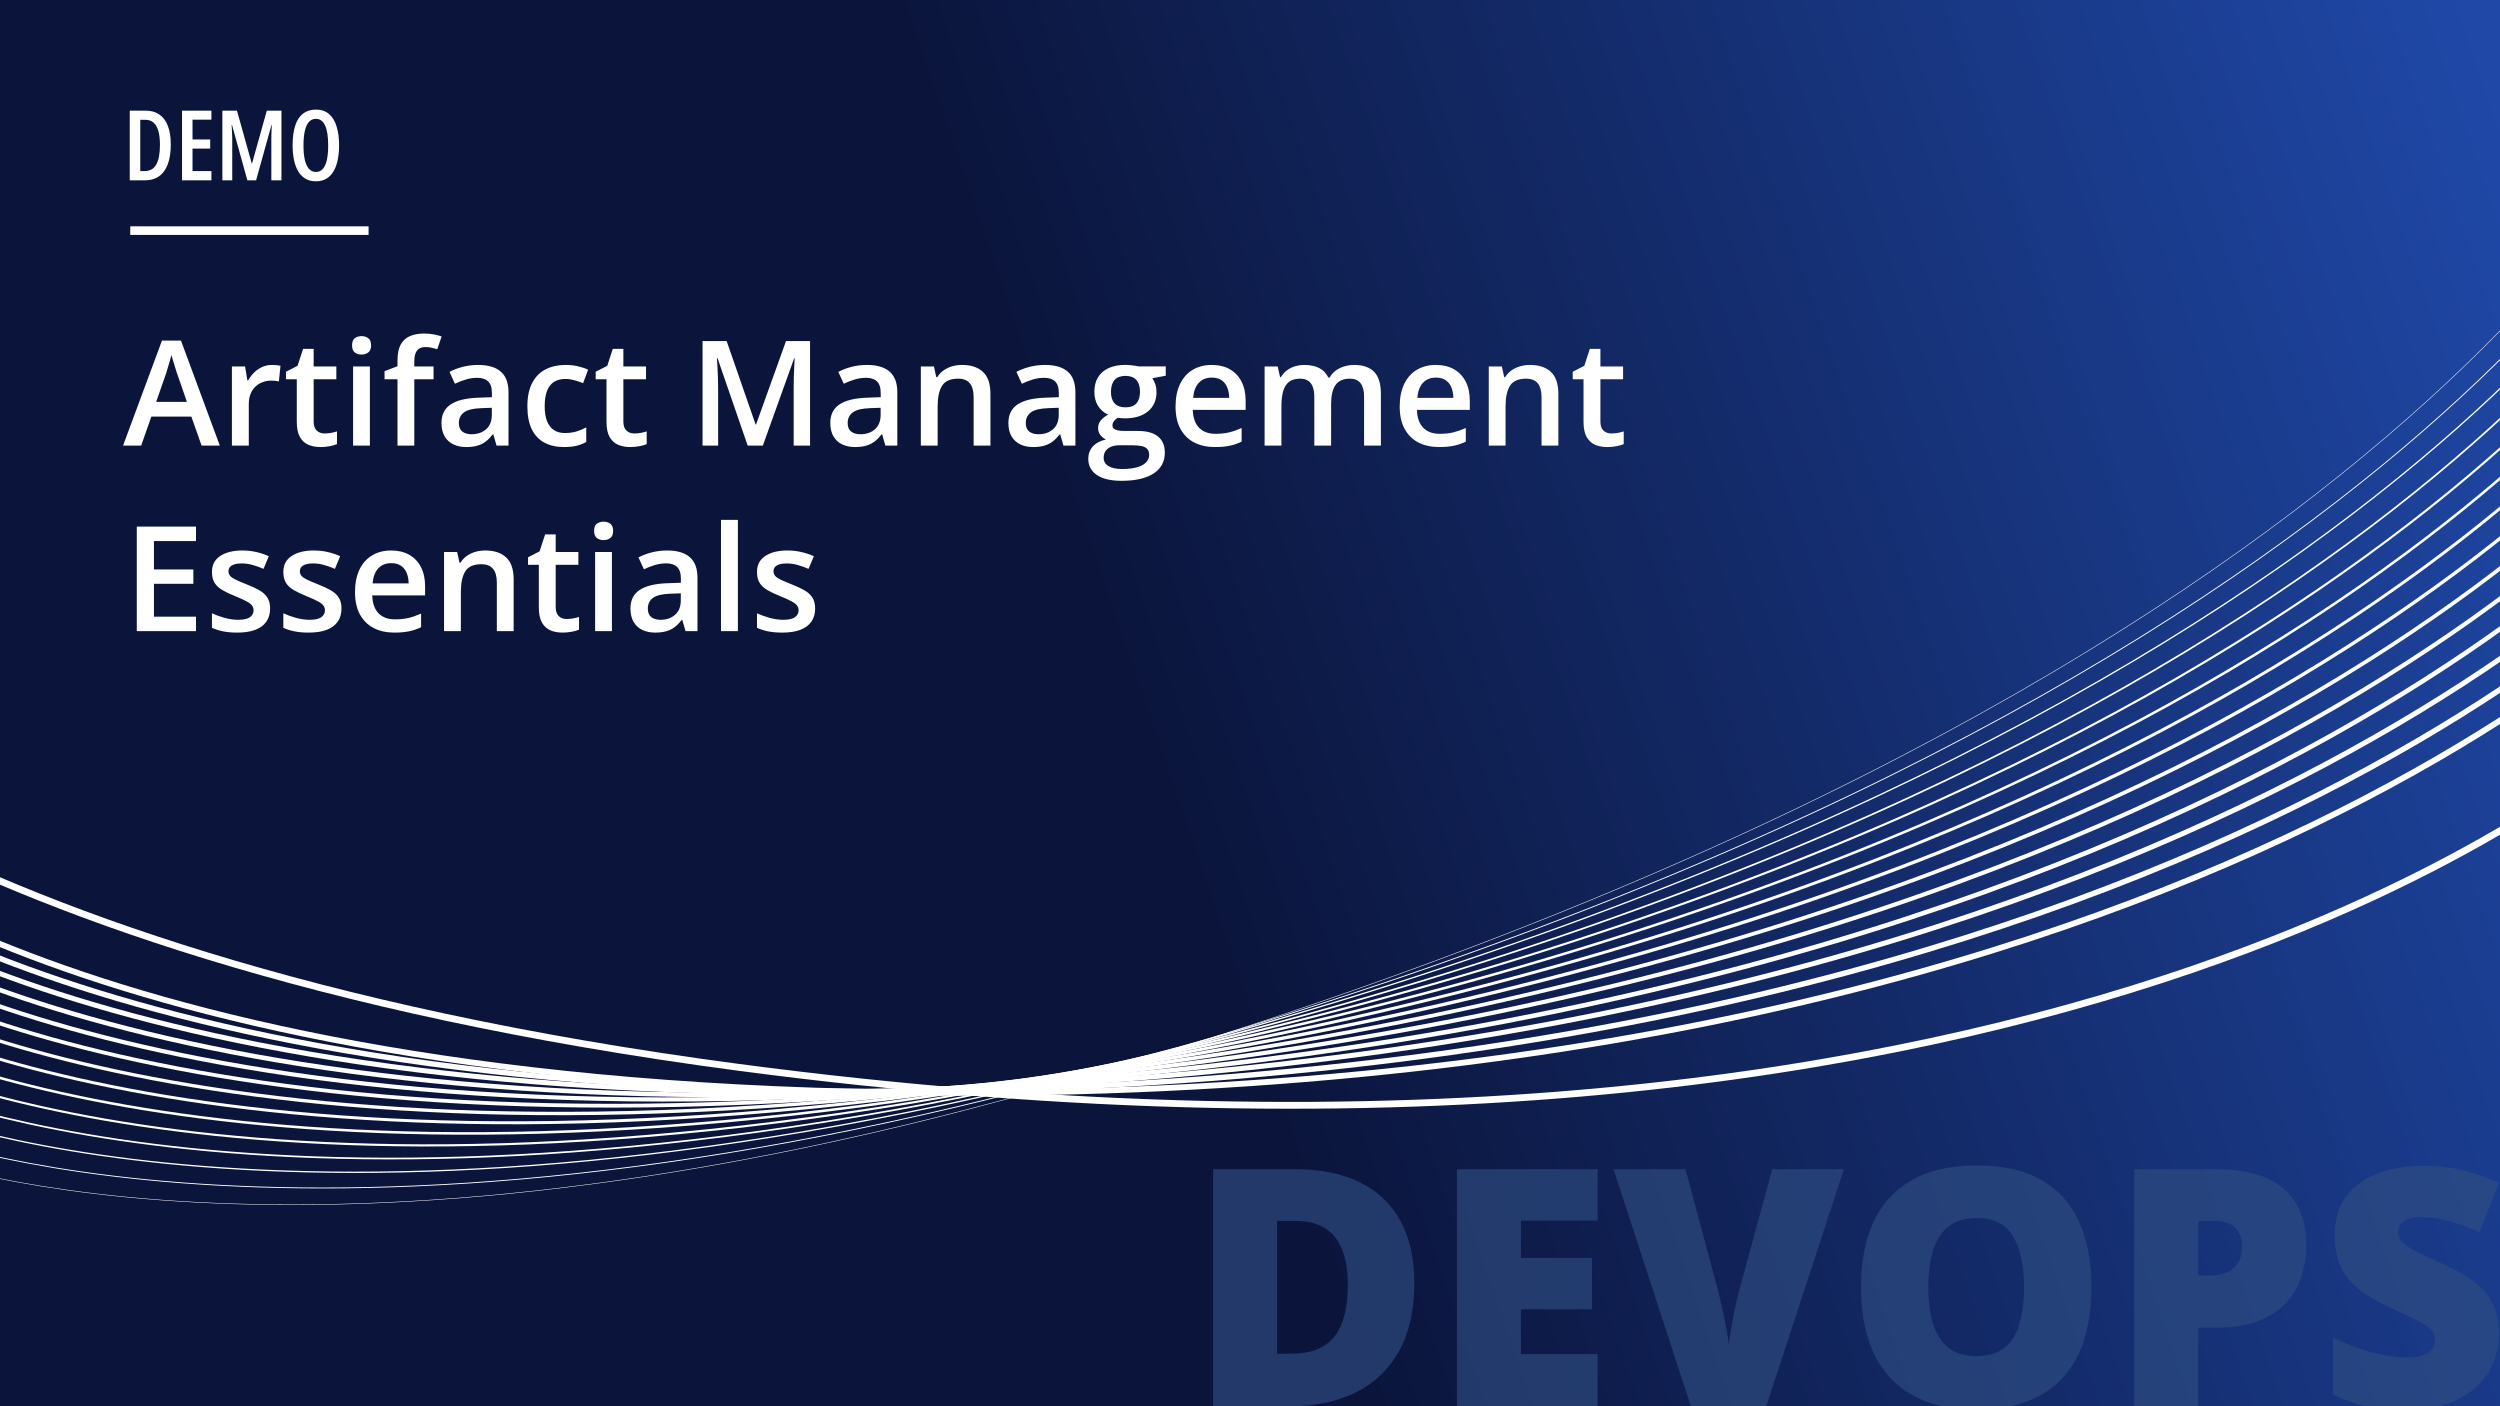 <?xml version="1.0" encoding="UTF-8"?>
<svg xmlns="http://www.w3.org/2000/svg" width="1280" height="720" viewBox="0 0 1280 720" fill="none">
  <rect x="0" y="0" width="1280" height="720" fill="#808080" stroke="none"/>
  <g clip-path="url(#clip0_4035_581)">
    <rect width="1280" height="720" fill="url(#paint0_linear_4035_581)"></rect>
    <g style="mix-blend-mode:overlay">
      <path d="M-113.93 417.61C-113.93 417.61 18.51 553.2 457.14 559.34C1148.14 569.02 1393.01 277.9 1393.01 277.9" stroke="white" stroke-width="3" stroke-miterlimit="10"></path>
      <path d="M-177.54 338.019C-177.54 338.019 -60.813 488.362 377.805 546.427C1068.79 637.908 1348.25 377.815 1348.25 377.815" stroke="white" stroke-width="3.5" stroke-miterlimit="10"></path>
      <path d="M-109.04 430.87C-109.04 430.87 28.59 562.26 464.59 558.76C1155.73 551.99 1391.28 260.22 1391.28 260.22" stroke="white" stroke-width="2.79" stroke-miterlimit="10"></path>
      <path d="M-104.14 444.13C-104.14 444.13 38.68 571.32 472.05 558.18C1163.32 534.97 1389.57 242.55 1389.57 242.55" stroke="white" stroke-width="2.58" stroke-miterlimit="10"></path>
      <path d="M-99.25 457.38C-99.25 457.38 48.8 581.33 479.51 557.59C1171 519.48 1387.85 224.86 1387.85 224.86" stroke="white" stroke-width="2.37" stroke-miterlimit="10"></path>
      <path d="M-94.36 470.64C-94.36 470.64 58.92 590.58 486.96 557.01C1178.65 502.77 1386.12 207.18 1386.12 207.18" stroke="white" stroke-width="2.15" stroke-miterlimit="10"></path>
      <path d="M-89.47 483.9C-89.47 483.9 69.03 599.76 494.42 556.43C1186.3 485.95 1384.41 189.5 1384.41 189.5" stroke="white" stroke-width="1.94" stroke-miterlimit="10"></path>
      <path d="M-84.58 497.16C-84.58 497.16 79.14 608.87 501.87 555.85C1193.95 469.04 1382.68 171.83 1382.68 171.83" stroke="white" stroke-width="1.73" stroke-miterlimit="10"></path>
      <path d="M-79.68 510.41C-79.68 510.41 89.26 617.91 509.33 555.26C1201.59 452 1380.97 154.14 1380.97 154.14" stroke="white" stroke-width="1.52" stroke-miterlimit="10"></path>
      <path d="M-74.79 523.67C-74.79 523.67 99.36 626.9 516.79 554.68C1209.22 434.87 1379.25 136.46 1379.25 136.46" stroke="white" stroke-width="1.31" stroke-miterlimit="10"></path>
      <path d="M-69.9 536.93C-69.9 536.93 109.44 635.83 524.24 554.1C1216.81 417.64 1377.52 118.78 1377.52 118.78" stroke="white" stroke-width="1.1" stroke-miterlimit="10"></path>
      <path d="M-65.01 550.18C-65.01 550.18 119.5 644.68 531.69 553.5C1224.38 400.29 1375.81 101.09 1375.81 101.09" stroke="white" stroke-width="0.88" stroke-miterlimit="10"></path>
      <path d="M-60.12 563.44C-60.12 563.44 129.37 652.82 539.15 552.92C1231.62 381.72 1374.09 83.41 1374.09 83.41" stroke="white" stroke-width="0.67" stroke-miterlimit="10"></path>
      <path d="M-55.22 576.7C-55.22 576.7 139.46 661.88 546.61 552.34C1239.21 364.69 1372.37 65.73 1372.37 65.73" stroke="white" stroke-width="0.46" stroke-miterlimit="10"></path>
      <path d="M-50.33 589.95C-50.33 589.95 149.53 670.93 554.07 551.75C1246.8 347.67 1370.65 48.05 1370.65 48.05" stroke="white" stroke-width="0.25" stroke-miterlimit="10"></path>
    </g>
    <path opacity="0.65" d="M724.111 656.748C724.111 670.859 721.483 682.591 716.226 691.943C710.968 701.296 703.553 708.324 693.979 713.027C684.461 717.676 673.255 720 660.361 720H621.099V598.643H663.101C676.16 598.643 687.228 600.884 696.304 605.366C705.379 609.849 712.269 616.406 716.973 625.039C721.732 633.672 724.111 644.242 724.111 656.748ZM690.078 657.91C690.078 650.55 689.082 644.463 687.09 639.648C685.153 634.779 682.22 631.154 678.291 628.774C674.362 626.34 669.409 625.122 663.433 625.122H653.887V693.105H661.191C671.152 693.105 678.457 690.228 683.105 684.473C687.754 678.662 690.078 669.808 690.078 657.91ZM817.993 720H745.942V598.643H817.993V624.956H778.73V644.048H815.088V670.361H778.73V693.271H817.993V720ZM944.082 598.643L904.321 720H865.723L826.128 598.643H862.983L879.502 660.151C880.111 662.476 880.802 665.464 881.577 669.116C882.407 672.713 883.154 676.31 883.818 679.907C884.538 683.504 884.98 686.437 885.146 688.706C885.368 686.437 885.783 683.532 886.392 679.99C887 676.449 887.664 672.907 888.384 669.365C889.159 665.768 889.878 662.808 890.542 660.483L907.393 598.643L944.082 598.643ZM1070.83 659.155C1070.83 668.507 1069.7 677.03 1067.43 684.722C1065.22 692.358 1061.73 698.944 1056.97 704.478C1052.21 710.011 1046.1 714.272 1038.63 717.261C1031.16 720.194 1022.22 721.66 1011.82 721.66C1001.63 721.66 992.808 720.194 985.337 717.261C977.922 714.272 971.807 710.039 966.992 704.561C962.178 699.027 958.608 692.414 956.284 684.722C953.96 677.03 952.798 668.452 952.798 658.989C952.798 646.372 954.873 635.415 959.023 626.118C963.229 616.766 969.704 609.544 978.447 604.453C987.191 599.307 998.369 596.733 1011.98 596.733C1025.82 596.733 1037.05 599.307 1045.68 604.453C1054.37 609.6 1060.74 616.849 1064.78 626.201C1068.82 635.553 1070.83 646.538 1070.83 659.155ZM987.329 659.155C987.329 666.46 988.159 672.741 989.819 677.998C991.479 683.255 994.108 687.295 997.705 690.117C1001.3 692.939 1006.01 694.351 1011.82 694.351C1017.85 694.351 1022.64 692.939 1026.18 690.117C1029.77 687.295 1032.35 683.255 1033.9 677.998C1035.5 672.741 1036.3 666.46 1036.3 659.155C1036.3 648.198 1034.48 639.538 1030.83 633.174C1027.17 626.81 1020.89 623.628 1011.98 623.628C1006.06 623.628 1001.27 625.067 997.622 627.944C994.025 630.822 991.396 634.917 989.736 640.229C988.132 645.542 987.329 651.851 987.329 659.155ZM1134.75 598.643C1150.14 598.643 1161.65 601.991 1169.28 608.687C1176.97 615.382 1180.82 624.901 1180.82 637.241C1180.82 642.775 1180.02 648.088 1178.41 653.179C1176.86 658.27 1174.29 662.808 1170.69 666.792C1167.15 670.776 1162.42 673.931 1156.5 676.255C1150.63 678.579 1143.38 679.741 1134.75 679.741H1125.54V720H1092.75V598.643H1134.75ZM1134 625.122H1125.54V653.013H1132.01C1134.83 653.013 1137.46 652.542 1139.9 651.602C1142.33 650.605 1144.27 649.028 1145.71 646.87C1147.2 644.657 1147.95 641.724 1147.95 638.071C1147.95 634.253 1146.81 631.154 1144.55 628.774C1142.28 626.34 1138.76 625.122 1134 625.122ZM1279.52 683.145C1279.52 689.73 1277.86 695.983 1274.54 701.904C1271.22 707.77 1266.04 712.529 1259.01 716.182C1252.04 719.834 1243.02 721.66 1231.95 721.66C1226.42 721.66 1221.55 721.411 1217.34 720.913C1213.19 720.415 1209.32 719.613 1205.72 718.506C1202.13 717.344 1198.39 715.85 1194.52 714.023V684.805C1201.1 688.125 1207.74 690.671 1214.44 692.441C1221.13 694.157 1227.19 695.015 1232.62 695.015C1235.88 695.015 1238.54 694.627 1240.59 693.853C1242.69 693.078 1244.24 692.026 1245.23 690.698C1246.23 689.315 1246.73 687.738 1246.73 685.967C1246.73 683.864 1245.98 682.093 1244.49 680.654C1243.05 679.16 1240.72 677.611 1237.51 676.006C1234.31 674.401 1230.07 672.409 1224.81 670.029C1220.33 667.926 1216.26 665.768 1212.61 663.555C1209.02 661.341 1205.92 658.823 1203.32 656.001C1200.77 653.123 1198.81 649.775 1197.42 645.957C1196.04 642.139 1195.35 637.629 1195.35 632.427C1195.35 624.624 1197.26 618.094 1201.07 612.837C1204.95 607.524 1210.32 603.54 1217.18 600.884C1224.1 598.228 1232.06 596.899 1241.08 596.899C1249 596.899 1256.11 597.785 1262.42 599.556C1268.78 601.326 1274.48 603.346 1279.52 605.615L1269.47 630.933C1264.27 628.553 1259.15 626.672 1254.12 625.288C1249.08 623.849 1244.4 623.13 1240.09 623.13C1237.27 623.13 1234.94 623.49 1233.12 624.209C1231.34 624.873 1230.02 625.786 1229.13 626.948C1228.3 628.11 1227.89 629.438 1227.89 630.933C1227.89 632.814 1228.61 634.502 1230.04 635.996C1231.54 637.49 1234 639.123 1237.43 640.894C1240.92 642.609 1245.65 644.85 1251.63 647.617C1257.55 650.273 1262.58 653.151 1266.73 656.25C1270.88 659.294 1274.04 662.974 1276.2 667.29C1278.41 671.551 1279.52 676.836 1279.52 683.145Z" fill="#2F4E81"></path>
    <path d="M103.21 228.156L97.973 213.288H77.502L72.265 228.156H63L82.922 174.397H92.663L112.548 228.156H103.21ZM95.703 205.744L90.612 191.096C90.417 190.461 90.136 189.57 89.77 188.422C89.404 187.251 89.038 186.067 88.671 184.87C88.305 183.65 88 182.624 87.756 181.794C87.512 182.795 87.207 183.918 86.84 185.163C86.499 186.384 86.157 187.531 85.815 188.606C85.498 189.68 85.253 190.51 85.082 191.096L79.956 205.744H95.703ZM139.282 186.848C139.965 186.848 140.71 186.884 141.516 186.958C142.321 187.031 143.017 187.129 143.603 187.251L142.797 195.307C142.285 195.161 141.65 195.051 140.893 194.978C140.161 194.904 139.501 194.868 138.916 194.868C137.377 194.868 135.913 195.124 134.521 195.637C133.129 196.125 131.896 196.882 130.822 197.907C129.748 198.908 128.906 200.166 128.295 201.679C127.685 203.193 127.38 204.951 127.38 206.953V228.156H118.737V187.617H125.476L126.647 194.758H127.05C127.856 193.318 128.857 191.999 130.053 190.803C131.25 189.607 132.617 188.654 134.155 187.946C135.717 187.214 137.426 186.848 139.282 186.848ZM166.198 221.931C167.321 221.931 168.432 221.833 169.531 221.638C170.629 221.418 171.63 221.162 172.534 220.869V227.387C171.582 227.802 170.349 228.156 168.835 228.449C167.321 228.742 165.747 228.889 164.111 228.889C161.816 228.889 159.753 228.51 157.922 227.754C156.091 226.972 154.638 225.642 153.564 223.762C152.49 221.882 151.953 219.282 151.953 215.962V194.172H146.423V190.327L152.355 187.287L155.175 178.608H160.595V187.617H172.204V194.172H160.595V215.852C160.595 217.902 161.108 219.428 162.133 220.429C163.159 221.43 164.514 221.931 166.198 221.931ZM189.379 187.617V228.156H180.773V187.617H189.379ZM185.131 172.089C186.45 172.089 187.585 172.443 188.537 173.151C189.514 173.859 190.002 175.08 190.002 176.814C190.002 178.523 189.514 179.743 188.537 180.476C187.585 181.184 186.45 181.538 185.131 181.538C183.764 181.538 182.604 181.184 181.652 180.476C180.725 179.743 180.261 178.523 180.261 176.814C180.261 175.08 180.725 173.859 181.652 173.151C182.604 172.443 183.764 172.089 185.131 172.089ZM221.972 194.172H212.121V228.156H203.515V194.172H196.887V190.034L203.515 187.507V184.687C203.515 181.245 204.052 178.51 205.126 176.484C206.225 174.458 207.788 173.005 209.814 172.126C211.865 171.223 214.306 170.771 217.138 170.771C218.994 170.771 220.69 170.93 222.229 171.247C223.767 171.54 225.061 171.882 226.11 172.273L223.876 178.791C223.046 178.523 222.119 178.278 221.093 178.059C220.068 177.815 218.969 177.693 217.797 177.693C215.844 177.693 214.404 178.303 213.476 179.524C212.573 180.744 212.121 182.526 212.121 184.87V187.617H221.972V194.172ZM244.787 186.848C249.914 186.848 253.784 187.983 256.396 190.254C259.033 192.524 260.351 196.064 260.351 200.874V228.156H254.235L252.587 222.407H252.294C251.147 223.872 249.963 225.08 248.742 226.032C247.521 226.984 246.105 227.693 244.494 228.156C242.907 228.645 240.966 228.889 238.671 228.889C236.254 228.889 234.094 228.449 232.189 227.57C230.285 226.667 228.784 225.3 227.685 223.469C226.586 221.638 226.037 219.318 226.037 216.511C226.037 212.336 227.587 209.199 230.688 207.099C233.813 205 238.525 203.84 244.824 203.62L251.855 203.364V201.24C251.855 198.432 251.196 196.43 249.877 195.234C248.583 194.038 246.752 193.44 244.384 193.44C242.358 193.44 240.393 193.733 238.488 194.318C236.584 194.904 234.729 195.625 232.922 196.479L230.139 190.4C232.116 189.35 234.362 188.496 236.877 187.837C239.416 187.177 242.053 186.848 244.787 186.848ZM251.818 208.784L246.582 208.967C242.285 209.113 239.27 209.846 237.536 211.164C235.803 212.483 234.936 214.289 234.936 216.584C234.936 218.586 235.534 220.051 236.73 220.979C237.927 221.882 239.501 222.334 241.455 222.334C244.433 222.334 246.899 221.491 248.852 219.807C250.83 218.098 251.818 215.595 251.818 212.299V208.784ZM288.732 228.889C284.899 228.889 281.579 228.144 278.771 226.655C275.964 225.166 273.803 222.883 272.29 219.807C270.776 216.731 270.019 212.824 270.019 208.088C270.019 203.156 270.849 199.128 272.509 196.003C274.169 192.878 276.464 190.571 279.394 189.082C282.348 187.592 285.729 186.848 289.538 186.848C291.955 186.848 294.14 187.092 296.093 187.58C298.071 188.044 299.743 188.618 301.11 189.301L298.547 196.186C297.058 195.576 295.532 195.063 293.969 194.648C292.407 194.233 290.905 194.026 289.465 194.026C287.097 194.026 285.119 194.55 283.532 195.6C281.97 196.65 280.798 198.213 280.017 200.288C279.26 202.363 278.881 204.939 278.881 208.015C278.881 210.993 279.272 213.508 280.053 215.559C280.834 217.585 281.994 219.123 283.532 220.173C285.07 221.198 286.962 221.711 289.208 221.711C291.43 221.711 293.42 221.443 295.178 220.905C296.936 220.368 298.596 219.672 300.158 218.818V226.289C298.62 227.168 296.972 227.815 295.214 228.23C293.457 228.669 291.296 228.889 288.732 228.889ZM324.768 221.931C325.891 221.931 327.001 221.833 328.1 221.638C329.199 221.418 330.2 221.162 331.103 220.869V227.387C330.151 227.802 328.918 228.156 327.404 228.449C325.891 228.742 324.316 228.889 322.68 228.889C320.385 228.889 318.322 228.51 316.491 227.754C314.66 226.972 313.208 225.642 312.133 223.762C311.059 221.882 310.522 219.282 310.522 215.962V194.172H304.992V190.327L310.925 187.287L313.745 178.608H319.165V187.617H330.773V194.172H319.165V215.852C319.165 217.902 319.677 219.428 320.703 220.429C321.728 221.43 323.083 221.931 324.768 221.931ZM382.812 228.156L367.395 183.442H367.065C367.138 184.443 367.224 185.81 367.321 187.544C367.419 189.277 367.504 191.132 367.578 193.11C367.651 195.088 367.688 196.98 367.688 198.786V228.156H359.704V174.616H372.045L386.877 217.353H387.097L402.441 174.616H414.746V228.156H406.359V198.347C406.359 196.711 406.384 194.941 406.433 193.037C406.506 191.132 406.579 189.326 406.652 187.617C406.75 185.908 406.823 184.541 406.872 183.515H406.579L390.576 228.156H382.812ZM443.859 186.848C448.986 186.848 452.856 187.983 455.468 190.254C458.105 192.524 459.423 196.064 459.423 200.874V228.156H453.308L451.66 222.407H451.367C450.219 223.872 449.035 225.08 447.814 226.032C446.594 226.984 445.178 227.693 443.566 228.156C441.979 228.645 440.039 228.889 437.744 228.889C435.327 228.889 433.166 228.449 431.262 227.57C429.357 226.667 427.856 225.3 426.757 223.469C425.659 221.638 425.109 219.318 425.109 216.511C425.109 212.336 426.66 209.199 429.76 207.099C432.885 205 437.597 203.84 443.896 203.62L450.927 203.364V201.24C450.927 198.432 450.268 196.43 448.95 195.234C447.656 194.038 445.825 193.44 443.457 193.44C441.43 193.44 439.465 193.733 437.561 194.318C435.656 194.904 433.801 195.625 431.994 196.479L429.211 190.4C431.188 189.35 433.435 188.496 435.949 187.837C438.488 187.177 441.125 186.848 443.859 186.848ZM450.891 208.784L445.654 208.967C441.357 209.113 438.342 209.846 436.608 211.164C434.875 212.483 434.008 214.289 434.008 216.584C434.008 218.586 434.606 220.051 435.803 220.979C436.999 221.882 438.574 222.334 440.527 222.334C443.505 222.334 445.971 221.491 447.924 219.807C449.902 218.098 450.891 215.595 450.891 212.299V208.784ZM492.602 186.848C497.167 186.848 500.72 188.032 503.259 190.4C505.822 192.744 507.104 196.516 507.104 201.716V228.156H498.498V203.327C498.498 200.178 497.851 197.822 496.557 196.259C495.263 194.672 493.261 193.879 490.551 193.879C486.621 193.879 483.886 195.088 482.348 197.505C480.834 199.922 480.078 203.425 480.078 208.015V228.156H471.472V187.617H478.173L479.382 193.11H479.858C480.737 191.694 481.823 190.534 483.117 189.631C484.436 188.703 485.9 188.007 487.512 187.544C489.147 187.08 490.844 186.848 492.602 186.848ZM535.046 186.848C540.173 186.848 544.042 187.983 546.655 190.254C549.292 192.524 550.61 196.064 550.61 200.874V228.156H544.494L542.846 222.407H542.553C541.406 223.872 540.222 225.08 539.001 226.032C537.78 226.984 536.364 227.693 534.753 228.156C533.166 228.645 531.225 228.889 528.93 228.889C526.513 228.889 524.353 228.449 522.448 227.57C520.544 226.667 519.042 225.3 517.944 223.469C516.845 221.638 516.296 219.318 516.296 216.511C516.296 212.336 517.846 209.199 520.947 207.099C524.072 205 528.784 203.84 535.083 203.62L542.114 203.364V201.24C542.114 198.432 541.455 196.43 540.136 195.234C538.842 194.038 537.011 193.44 534.643 193.44C532.617 193.44 530.651 193.733 528.747 194.318C526.843 194.904 524.987 195.625 523.181 196.479L520.397 190.4C522.375 189.35 524.621 188.496 527.136 187.837C529.675 187.177 532.312 186.848 535.046 186.848ZM542.077 208.784L536.84 208.967C532.543 209.113 529.528 209.846 527.795 211.164C526.062 212.483 525.195 214.289 525.195 216.584C525.195 218.586 525.793 220.051 526.989 220.979C528.186 221.882 529.76 222.334 531.713 222.334C534.692 222.334 537.158 221.491 539.111 219.807C541.088 218.098 542.077 215.595 542.077 212.299V208.784ZM574.23 246.174C568.737 246.174 564.526 245.185 561.596 243.208C558.667 241.23 557.202 238.459 557.202 234.895C557.202 232.404 557.983 230.293 559.545 228.559C561.108 226.85 563.342 225.666 566.247 225.007C565.148 224.519 564.196 223.762 563.391 222.736C562.609 221.687 562.219 220.527 562.219 219.257C562.219 217.744 562.646 216.45 563.5 215.376C564.355 214.301 565.637 213.264 567.346 212.263C565.222 211.359 563.513 209.895 562.219 207.868C560.949 205.818 560.314 203.413 560.314 200.654C560.314 197.724 560.937 195.234 562.182 193.183C563.427 191.108 565.246 189.533 567.639 188.459C570.031 187.36 572.924 186.811 576.318 186.811C577.05 186.811 577.844 186.86 578.698 186.958C579.577 187.031 580.383 187.129 581.115 187.251C581.872 187.348 582.446 187.458 582.836 187.58H596.862V192.378L589.978 193.659C590.637 194.587 591.162 195.649 591.552 196.845C591.943 198.017 592.138 199.299 592.138 200.691C592.138 204.89 590.686 208.198 587.78 210.615C584.899 213.007 580.92 214.204 575.842 214.204C574.621 214.155 573.437 214.057 572.29 213.911C571.411 214.448 570.739 215.046 570.275 215.705C569.812 216.34 569.58 217.06 569.58 217.866C569.58 218.525 569.812 219.062 570.275 219.477C570.739 219.868 571.423 220.161 572.326 220.356C573.254 220.551 574.377 220.649 575.695 220.649H582.69C587.133 220.649 590.527 221.589 592.871 223.469C595.214 225.349 596.386 228.108 596.386 231.745C596.386 236.359 594.482 239.912 590.673 242.402C586.865 244.917 581.384 246.174 574.23 246.174ZM574.56 240.131C577.563 240.131 580.09 239.839 582.141 239.253C584.191 238.667 585.742 237.824 586.792 236.726C587.841 235.651 588.366 234.37 588.366 232.88C588.366 231.562 588.037 230.549 587.377 229.841C586.718 229.133 585.729 228.645 584.411 228.376C583.093 228.108 581.457 227.973 579.504 227.973H573.132C571.545 227.973 570.141 228.217 568.92 228.706C567.7 229.218 566.748 229.951 566.064 230.903C565.405 231.855 565.075 233.003 565.075 234.345C565.075 236.201 565.893 237.629 567.529 238.63C569.189 239.631 571.533 240.131 574.56 240.131ZM576.245 208.564C578.759 208.564 580.627 207.88 581.848 206.513C583.068 205.122 583.679 203.169 583.679 200.654C583.679 197.92 583.044 195.869 581.774 194.502C580.529 193.134 578.674 192.451 576.208 192.451C573.791 192.451 571.948 193.147 570.678 194.538C569.433 195.93 568.811 197.993 568.811 200.727C568.811 203.193 569.433 205.122 570.678 206.513C571.948 207.88 573.803 208.564 576.245 208.564ZM620.41 186.848C624.023 186.848 627.124 187.592 629.711 189.082C632.299 190.571 634.289 192.683 635.681 195.417C637.072 198.151 637.768 201.423 637.768 205.232V209.846H610.705C610.803 213.776 611.853 216.804 613.854 218.928C615.881 221.052 618.713 222.114 622.351 222.114C624.938 222.114 627.258 221.87 629.309 221.381C631.384 220.869 633.52 220.124 635.717 219.148V226.142C633.691 227.094 631.628 227.79 629.528 228.23C627.429 228.669 624.914 228.889 621.984 228.889C618.005 228.889 614.501 228.12 611.474 226.582C608.471 225.019 606.115 222.7 604.406 219.624C602.722 216.547 601.879 212.727 601.879 208.161C601.879 203.62 602.648 199.763 604.187 196.589C605.725 193.415 607.885 190.998 610.668 189.338C613.452 187.678 616.699 186.848 620.41 186.848ZM620.41 193.33C617.7 193.33 615.502 194.209 613.818 195.966C612.158 197.724 611.181 200.3 610.888 203.693H629.345C629.321 201.667 628.979 199.873 628.32 198.31C627.685 196.748 626.708 195.527 625.39 194.648C624.096 193.769 622.436 193.33 620.41 193.33ZM693.286 186.848C697.827 186.848 701.245 188.02 703.54 190.363C705.859 192.707 707.019 196.467 707.019 201.643V228.156H698.413V203.181C698.413 200.105 697.814 197.785 696.618 196.223C695.422 194.66 693.603 193.879 691.162 193.879C687.744 193.879 685.278 194.978 683.764 197.175C682.275 199.348 681.53 202.509 681.53 206.66V228.156H672.924V203.181C672.924 201.13 672.656 199.421 672.119 198.054C671.606 196.662 670.812 195.625 669.738 194.941C668.664 194.233 667.309 193.879 665.673 193.879C663.305 193.879 661.413 194.416 659.997 195.49C658.605 196.565 657.604 198.151 656.994 200.251C656.384 202.326 656.079 204.878 656.079 207.905V228.156H647.473V187.617H654.174L655.383 193.073H655.859C656.689 191.657 657.714 190.498 658.935 189.594C660.18 188.667 661.56 187.983 663.073 187.544C664.587 187.08 666.162 186.848 667.797 186.848C670.825 186.848 673.376 187.385 675.451 188.459C677.526 189.509 679.077 191.12 680.102 193.293H680.761C682.031 191.096 683.801 189.472 686.071 188.422C688.342 187.373 690.747 186.848 693.286 186.848ZM735.18 186.848C738.793 186.848 741.894 187.592 744.482 189.082C747.07 190.571 749.06 192.683 750.451 195.417C751.843 198.151 752.539 201.423 752.539 205.232V209.846H725.476C725.573 213.776 726.623 216.804 728.625 218.928C730.651 221.052 733.483 222.114 737.121 222.114C739.709 222.114 742.028 221.87 744.079 221.381C746.154 220.869 748.291 220.124 750.488 219.148V226.142C748.461 227.094 746.398 227.79 744.299 228.23C742.199 228.669 739.685 228.889 736.755 228.889C732.775 228.889 729.272 228.12 726.245 226.582C723.242 225.019 720.886 222.7 719.177 219.624C717.492 216.547 716.65 212.727 716.65 208.161C716.65 203.62 717.419 199.763 718.957 196.589C720.495 193.415 722.656 190.998 725.439 189.338C728.222 187.678 731.469 186.848 735.18 186.848ZM735.18 193.33C732.47 193.33 730.273 194.209 728.588 195.966C726.928 197.724 725.952 200.3 725.659 203.693H744.116C744.091 201.667 743.75 199.873 743.09 198.31C742.456 196.748 741.479 195.527 740.161 194.648C738.867 193.769 737.207 193.33 735.18 193.33ZM783.374 186.848C787.939 186.848 791.491 188.032 794.03 190.4C796.594 192.744 797.875 196.516 797.875 201.716V228.156H789.27V203.327C789.27 200.178 788.623 197.822 787.329 196.259C786.035 194.672 784.033 193.879 781.323 193.879C777.392 193.879 774.658 195.088 773.12 197.505C771.606 199.922 770.849 203.425 770.849 208.015V228.156H762.243V187.617H768.945L770.153 193.11H770.629C771.508 191.694 772.595 190.534 773.889 189.631C775.207 188.703 776.672 188.007 778.283 187.544C779.919 187.08 781.616 186.848 783.374 186.848ZM825.012 221.931C826.135 221.931 827.246 221.833 828.344 221.638C829.443 221.418 830.444 221.162 831.347 220.869V227.387C830.395 227.802 829.162 228.156 827.648 228.449C826.135 228.742 824.56 228.889 822.924 228.889C820.629 228.889 818.566 228.51 816.735 227.754C814.904 226.972 813.452 225.642 812.377 223.762C811.303 221.882 810.766 219.282 810.766 215.962V194.172H805.236V190.327L811.169 187.287L813.989 178.608H819.409V187.617H831.018V194.172H819.409V215.852C819.409 217.902 819.921 219.428 820.947 220.429C821.972 221.43 823.327 221.931 825.012 221.931ZM100.354 323.156H70.031V269.616H100.354V277.014H78.82V291.552H98.999V298.913H78.82V315.722H100.354V323.156ZM138.293 311.584C138.293 314.245 137.646 316.491 136.352 318.322C135.058 320.153 133.166 321.545 130.676 322.497C128.21 323.425 125.183 323.889 121.594 323.889C118.762 323.889 116.32 323.681 114.27 323.266C112.243 322.876 110.327 322.265 108.52 321.435V314.001C110.449 314.904 112.609 315.686 115.002 316.345C117.419 317.004 119.702 317.334 121.85 317.334C124.682 317.334 126.721 316.894 127.966 316.015C129.211 315.112 129.833 313.916 129.833 312.426C129.833 311.547 129.577 310.766 129.064 310.083C128.576 309.375 127.648 308.654 126.281 307.922C124.938 307.165 122.961 306.262 120.349 305.212C117.785 304.187 115.625 303.161 113.867 302.136C112.109 301.11 110.778 299.878 109.875 298.437C108.972 296.972 108.52 295.105 108.52 292.834C108.52 289.245 109.936 286.523 112.768 284.668C115.625 282.788 119.396 281.848 124.084 281.848C126.574 281.848 128.918 282.104 131.115 282.617C133.337 283.105 135.51 283.825 137.634 284.777L134.924 291.259C133.093 290.454 131.25 289.795 129.394 289.282C127.563 288.745 125.695 288.476 123.791 288.476C121.569 288.476 119.873 288.818 118.701 289.502C117.553 290.185 116.979 291.162 116.979 292.431C116.979 293.383 117.26 294.189 117.822 294.848C118.383 295.507 119.348 296.167 120.715 296.826C122.106 297.485 124.035 298.303 126.501 299.279C128.918 300.207 131.005 301.184 132.763 302.209C134.545 303.21 135.913 304.443 136.865 305.908C137.817 307.373 138.293 309.265 138.293 311.584ZM174.841 311.584C174.841 314.245 174.194 316.491 172.9 318.322C171.606 320.153 169.714 321.545 167.224 322.497C164.758 323.425 161.73 323.889 158.142 323.889C155.31 323.889 152.868 323.681 150.817 323.266C148.791 322.876 146.875 322.265 145.068 321.435V314.001C146.997 314.904 149.157 315.686 151.55 316.345C153.967 317.004 156.25 317.334 158.398 317.334C161.23 317.334 163.269 316.894 164.514 316.015C165.759 315.112 166.381 313.916 166.381 312.426C166.381 311.547 166.125 310.766 165.612 310.083C165.124 309.375 164.196 308.654 162.829 307.922C161.486 307.165 159.509 306.262 156.896 305.212C154.333 304.187 152.172 303.161 150.415 302.136C148.657 301.11 147.326 299.878 146.423 298.437C145.52 296.972 145.068 295.105 145.068 292.834C145.068 289.245 146.484 286.523 149.316 284.668C152.172 282.788 155.944 281.848 160.632 281.848C163.122 281.848 165.466 282.104 167.663 282.617C169.885 283.105 172.058 283.825 174.182 284.777L171.472 291.259C169.641 290.454 167.797 289.795 165.942 289.282C164.111 288.745 162.243 288.476 160.339 288.476C158.117 288.476 156.42 288.818 155.249 289.502C154.101 290.185 153.527 291.162 153.527 292.431C153.527 293.383 153.808 294.189 154.37 294.848C154.931 295.507 155.896 296.167 157.263 296.826C158.654 297.485 160.583 298.303 163.049 299.279C165.466 300.207 167.553 301.184 169.311 302.209C171.093 303.21 172.46 304.443 173.413 305.908C174.365 307.373 174.841 309.265 174.841 311.584ZM200.292 281.848C203.906 281.848 207.006 282.592 209.594 284.082C212.182 285.571 214.172 287.683 215.563 290.417C216.955 293.151 217.651 296.423 217.651 300.232V304.846H190.588C190.686 308.776 191.735 311.804 193.737 313.928C195.764 316.052 198.596 317.114 202.233 317.114C204.821 317.114 207.141 316.87 209.191 316.381C211.267 315.869 213.403 315.124 215.6 314.148V321.142C213.574 322.094 211.511 322.79 209.411 323.23C207.312 323.669 204.797 323.889 201.867 323.889C197.888 323.889 194.384 323.12 191.357 321.582C188.354 320.019 185.998 317.7 184.289 314.624C182.604 311.547 181.762 307.727 181.762 303.161C181.762 298.62 182.531 294.763 184.069 291.589C185.607 288.415 187.768 285.998 190.551 284.338C193.334 282.678 196.582 281.848 200.292 281.848ZM200.292 288.33C197.583 288.33 195.385 289.209 193.701 290.966C192.041 292.724 191.064 295.3 190.771 298.693H209.228C209.204 296.667 208.862 294.873 208.203 293.31C207.568 291.748 206.591 290.527 205.273 289.648C203.979 288.769 202.319 288.33 200.292 288.33ZM248.486 281.848C253.051 281.848 256.604 283.032 259.143 285.4C261.706 287.744 262.988 291.516 262.988 296.716V323.156H254.382V298.327C254.382 295.178 253.735 292.822 252.441 291.259C251.147 289.672 249.145 288.879 246.435 288.879C242.504 288.879 239.77 290.088 238.232 292.505C236.718 294.922 235.961 298.425 235.961 303.015V323.156H227.355V282.617H234.057L235.266 288.11H235.742C236.621 286.694 237.707 285.534 239.001 284.631C240.319 283.703 241.784 283.007 243.396 282.544C245.031 282.08 246.728 281.848 248.486 281.848ZM290.124 316.931C291.247 316.931 292.358 316.833 293.457 316.638C294.555 316.418 295.556 316.162 296.459 315.869V322.387C295.507 322.802 294.274 323.156 292.761 323.449C291.247 323.742 289.672 323.889 288.037 323.889C285.742 323.889 283.679 323.51 281.848 322.754C280.017 321.972 278.564 320.642 277.49 318.762C276.416 316.882 275.878 314.282 275.878 310.962V289.172H270.349V285.327L276.281 282.287L279.101 273.608H284.521V282.617H296.13V289.172H284.521V310.852C284.521 312.902 285.034 314.428 286.059 315.429C287.084 316.43 288.439 316.931 290.124 316.931ZM313.305 282.617V323.156H304.699V282.617H313.305ZM309.057 267.089C310.375 267.089 311.511 267.443 312.463 268.151C313.439 268.859 313.928 270.08 313.928 271.814C313.928 273.523 313.439 274.743 312.463 275.476C311.511 276.184 310.375 276.538 309.057 276.538C307.69 276.538 306.53 276.184 305.578 275.476C304.65 274.743 304.187 273.523 304.187 271.814C304.187 270.08 304.65 268.859 305.578 268.151C306.53 267.443 307.69 267.089 309.057 267.089ZM341.54 281.848C346.667 281.848 350.537 282.983 353.149 285.254C355.786 287.524 357.104 291.064 357.104 295.874V323.156H350.988L349.34 317.407H349.047C347.9 318.872 346.716 320.08 345.495 321.032C344.274 321.984 342.858 322.693 341.247 323.156C339.66 323.645 337.719 323.889 335.424 323.889C333.007 323.889 330.847 323.449 328.942 322.57C327.038 321.667 325.537 320.3 324.438 318.469C323.339 316.638 322.79 314.318 322.79 311.511C322.79 307.336 324.34 304.199 327.441 302.099C330.566 300 335.278 298.84 341.577 298.62L348.608 298.364V296.24C348.608 293.432 347.949 291.43 346.63 290.234C345.336 289.038 343.505 288.44 341.137 288.44C339.111 288.44 337.146 288.733 335.241 289.318C333.337 289.904 331.481 290.625 329.675 291.479L326.892 285.4C328.869 284.35 331.115 283.496 333.63 282.837C336.169 282.177 338.806 281.848 341.54 281.848ZM348.571 303.784L343.334 303.967C339.038 304.113 336.022 304.846 334.289 306.164C332.556 307.483 331.689 309.289 331.689 311.584C331.689 313.586 332.287 315.051 333.483 315.979C334.68 316.882 336.254 317.334 338.208 317.334C341.186 317.334 343.652 316.491 345.605 314.807C347.583 313.098 348.571 310.595 348.571 307.299V303.784ZM377.795 323.156H369.152V266.174H377.795V323.156ZM417.346 311.584C417.346 314.245 416.699 316.491 415.405 318.322C414.111 320.153 412.219 321.545 409.729 322.497C407.263 323.425 404.235 323.889 400.646 323.889C397.814 323.889 395.373 323.681 393.322 323.266C391.296 322.876 389.379 322.265 387.573 321.435V314.001C389.501 314.904 391.662 315.686 394.055 316.345C396.472 317.004 398.754 317.334 400.903 317.334C403.735 317.334 405.773 316.894 407.019 316.015C408.264 315.112 408.886 313.916 408.886 312.426C408.886 311.547 408.63 310.766 408.117 310.083C407.629 309.375 406.701 308.654 405.334 307.922C403.991 307.165 402.014 306.262 399.401 305.212C396.838 304.187 394.677 303.161 392.919 302.136C391.162 301.11 389.831 299.878 388.928 298.437C388.024 296.972 387.573 295.105 387.573 292.834C387.573 289.245 388.989 286.523 391.821 284.668C394.677 282.788 398.449 281.848 403.137 281.848C405.627 281.848 407.971 282.104 410.168 282.617C412.39 283.105 414.562 283.825 416.687 284.777L413.977 291.259C412.146 290.454 410.302 289.795 408.447 289.282C406.616 288.745 404.748 288.476 402.844 288.476C400.622 288.476 398.925 288.818 397.753 289.502C396.606 290.185 396.032 291.162 396.032 292.431C396.032 293.383 396.313 294.189 396.875 294.848C397.436 295.507 398.4 296.167 399.768 296.826C401.159 297.485 403.088 298.303 405.554 299.279C407.971 300.207 410.058 301.184 411.816 302.209C413.598 303.21 414.965 304.443 415.917 305.908C416.87 307.373 417.346 309.265 417.346 311.584Z" fill="white"></path>
    <path d="M87.439 73.932C87.439 77.936 86.934 81.305 85.925 84.039C84.916 86.773 83.426 88.841 81.457 90.24C79.488 91.64 77.054 92.34 74.157 92.34H66.442V56.647H74.548C77.347 56.647 79.699 57.306 81.603 58.624C83.524 59.942 84.973 61.887 85.949 64.459C86.942 67.031 87.439 70.188 87.439 73.932ZM81.897 74.2C81.897 71.303 81.62 68.902 81.066 66.998C80.513 65.094 79.683 63.678 78.576 62.75C77.469 61.806 76.086 61.334 74.426 61.334H71.814V87.579H74.06C76.761 87.579 78.739 86.472 79.992 84.259C81.262 82.029 81.897 78.676 81.897 74.2ZM108.239 92.34H93.2V56.647H108.239V61.285H98.571V71.417H107.629V76.08H98.571V87.579H108.239V92.34ZM126.647 92.34L118.786 63.995H118.591C118.672 65.086 118.729 66.095 118.762 67.022C118.811 67.934 118.843 68.756 118.859 69.488C118.892 70.204 118.908 70.823 118.908 71.344V92.34H113.854V56.647H121.325L128.894 83.697H129.04L136.608 56.647H144.104V92.34H138.928V71.368C138.928 70.782 138.936 70.131 138.952 69.415C138.968 68.683 138.993 67.869 139.025 66.974C139.074 66.079 139.123 65.094 139.172 64.019H139.001L131.115 92.34H126.647ZM173.62 74.444C173.62 77.13 173.384 79.596 172.912 81.842C172.456 84.088 171.748 86.033 170.788 87.677C169.844 89.321 168.615 90.59 167.102 91.485C165.604 92.38 163.822 92.828 161.755 92.828C159.655 92.828 157.849 92.372 156.335 91.461C154.821 90.549 153.584 89.272 152.624 87.628C151.664 85.968 150.956 84.015 150.5 81.769C150.044 79.522 149.816 77.065 149.816 74.395C149.816 70.359 150.264 66.99 151.159 64.288C152.054 61.57 153.389 59.527 155.163 58.16C156.937 56.793 159.134 56.109 161.755 56.109C164.522 56.109 166.776 56.883 168.518 58.429C170.275 59.975 171.561 62.132 172.375 64.898C173.205 67.649 173.62 70.831 173.62 74.444ZM155.383 74.444C155.383 77.423 155.619 79.921 156.091 81.939C156.579 83.958 157.295 85.48 158.239 86.505C159.183 87.53 160.347 88.043 161.73 88.043C163.13 88.043 164.294 87.546 165.222 86.554C166.149 85.545 166.849 84.039 167.321 82.037C167.793 80.019 168.029 77.488 168.029 74.444C168.029 69.903 167.5 66.502 166.442 64.239C165.401 61.977 163.838 60.846 161.755 60.846C160.339 60.846 159.159 61.358 158.215 62.384C157.271 63.409 156.563 64.931 156.091 66.949C155.619 68.951 155.383 71.45 155.383 74.444Z" fill="white"></path>
    <rect x="66.698" y="115.875" width="122.014" height="4.409" fill="white"></rect>
  </g>
  <defs>
    <linearGradient id="paint0_linear_4035_581" x1="686.295" y1="843.007" x2="2015.22" y2="387.335" gradientUnits="userSpaceOnUse">
      <stop offset="0.042" stop-color="#0B153C"></stop>
      <stop offset="0.581" stop-color="#1F48A7"></stop>
      <stop offset="1" stop-color="#1E38A2"></stop>
    </linearGradient>
    <clipPath id="clip0_4035_581">
      <rect width="1280" height="720" fill="white"></rect>
    </clipPath>
  </defs>
</svg>
